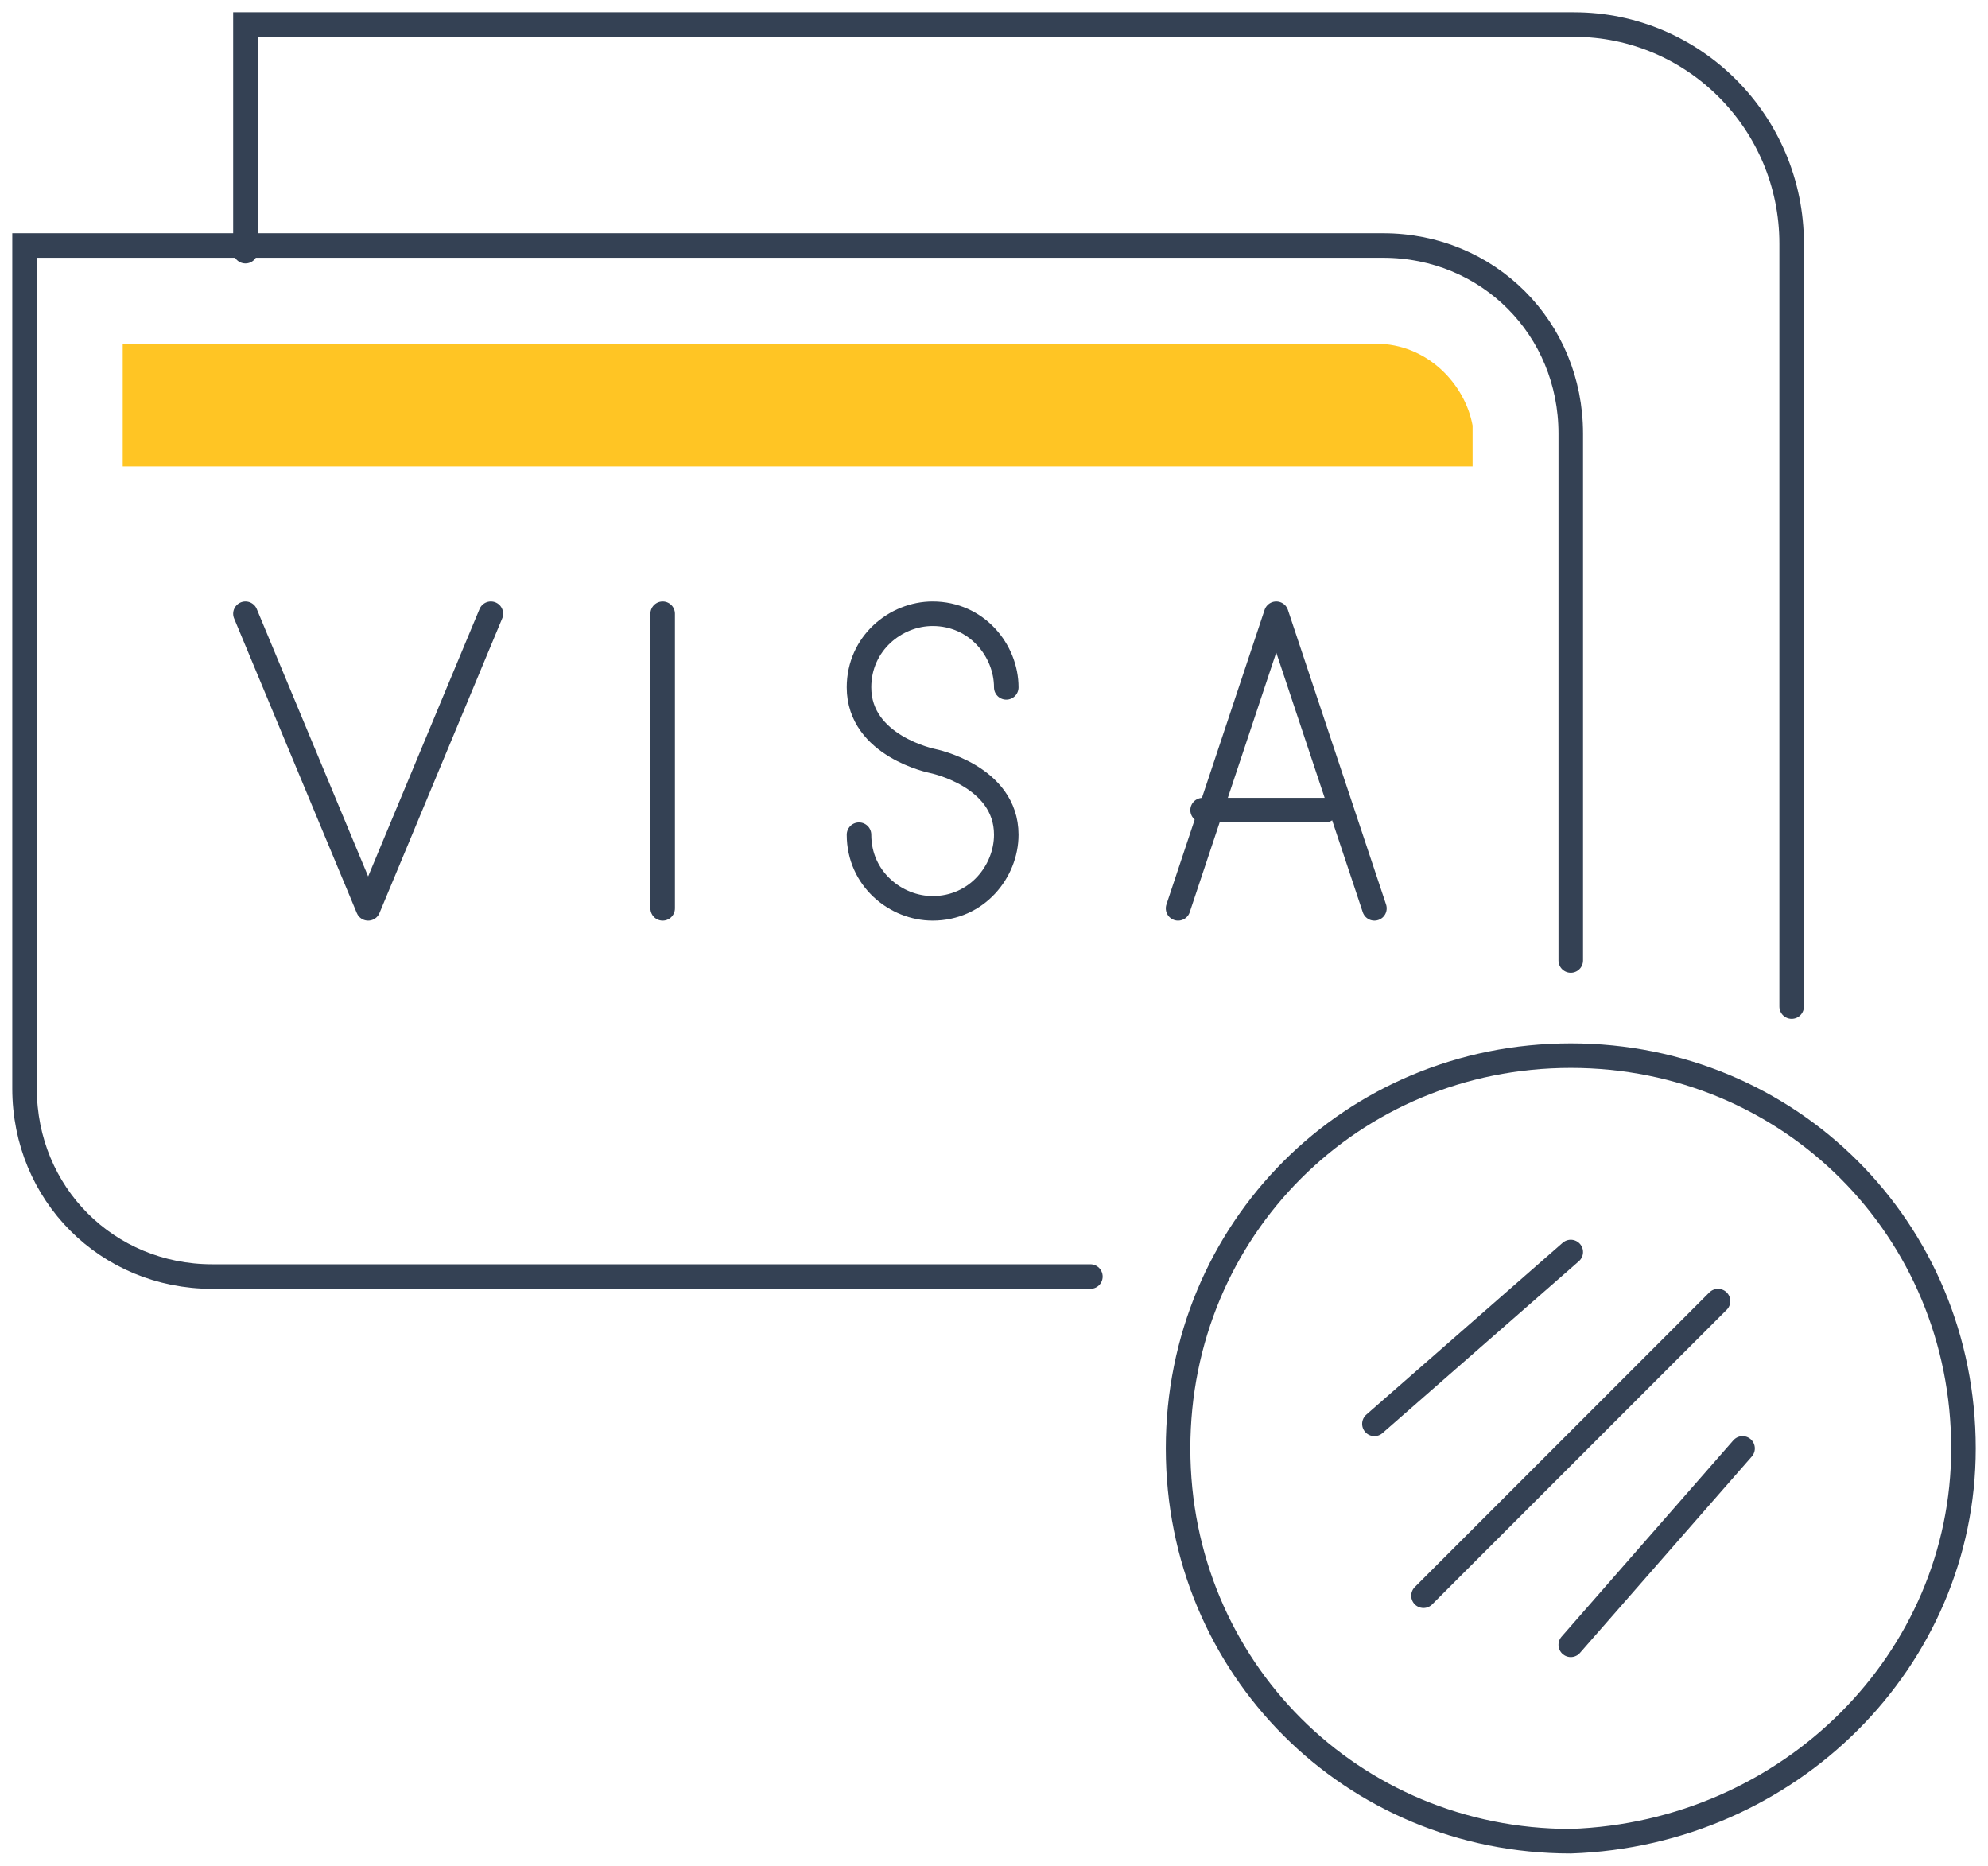<svg width="81" height="76" viewBox="0 0 81 76" fill="none" xmlns="http://www.w3.org/2000/svg">
<path d="M64 39.124V17.664C64 13.372 60.636 10 56.354 10H1V44.336C1 48.628 4.364 52 8.646 52H44.427" stroke="#344154" stroke-miterlimit="10" stroke-linecap="round"/>
<path d="M20 25L15 37L10 25" stroke="#344154" stroke-miterlimit="10" stroke-linecap="round" stroke-linejoin="round"/>
<path d="M27 25V37" stroke="#344154" stroke-miterlimit="10" stroke-linecap="round" stroke-linejoin="round"/>
<path d="M35 34C35 35.8 36.5 37 38 37C39.8 37 41 35.5 41 34C41 31.6 38 31 38 31C38 31 35 30.4 35 28C35 26.2 36.5 25 38 25C39.8 25 41 26.5 41 28" stroke="#344154" stroke-miterlimit="10" stroke-linecap="round" stroke-linejoin="round"/>
<path d="M56 37L52 25L48 37" stroke="#344154" stroke-miterlimit="10" stroke-linecap="round" stroke-linejoin="round"/>
<path d="M49 33H54" stroke="#344154" stroke-miterlimit="10" stroke-linecap="round" stroke-linejoin="round"/>
<path d="M10 10.231V1H64.131C69.024 1 73 5 73 9.923V41" stroke="#344154" stroke-miterlimit="10" stroke-linecap="round"/>
<path d="M80 59C80 50.077 72.923 43 64 43C55.077 43 48 50.077 48 59C48 67.923 55.077 75 64 75C72.923 74.692 80 67.615 80 59Z" stroke="#344154" stroke-miterlimit="10" stroke-linecap="round"/>
<path d="M58 65L70 53" stroke="#344154" stroke-miterlimit="10" stroke-linecap="round"/>
<path d="M64 67L71 59" stroke="#344154" stroke-miterlimit="10" stroke-linecap="round"/>
<path d="M64 51L56 58" stroke="#344154" stroke-miterlimit="10" stroke-linecap="round"/>
<path d="M56.05 14H5V19H60V17.333C59.696 15.667 58.177 14 56.05 14Z" fill="#FFC524"/>
</svg>
